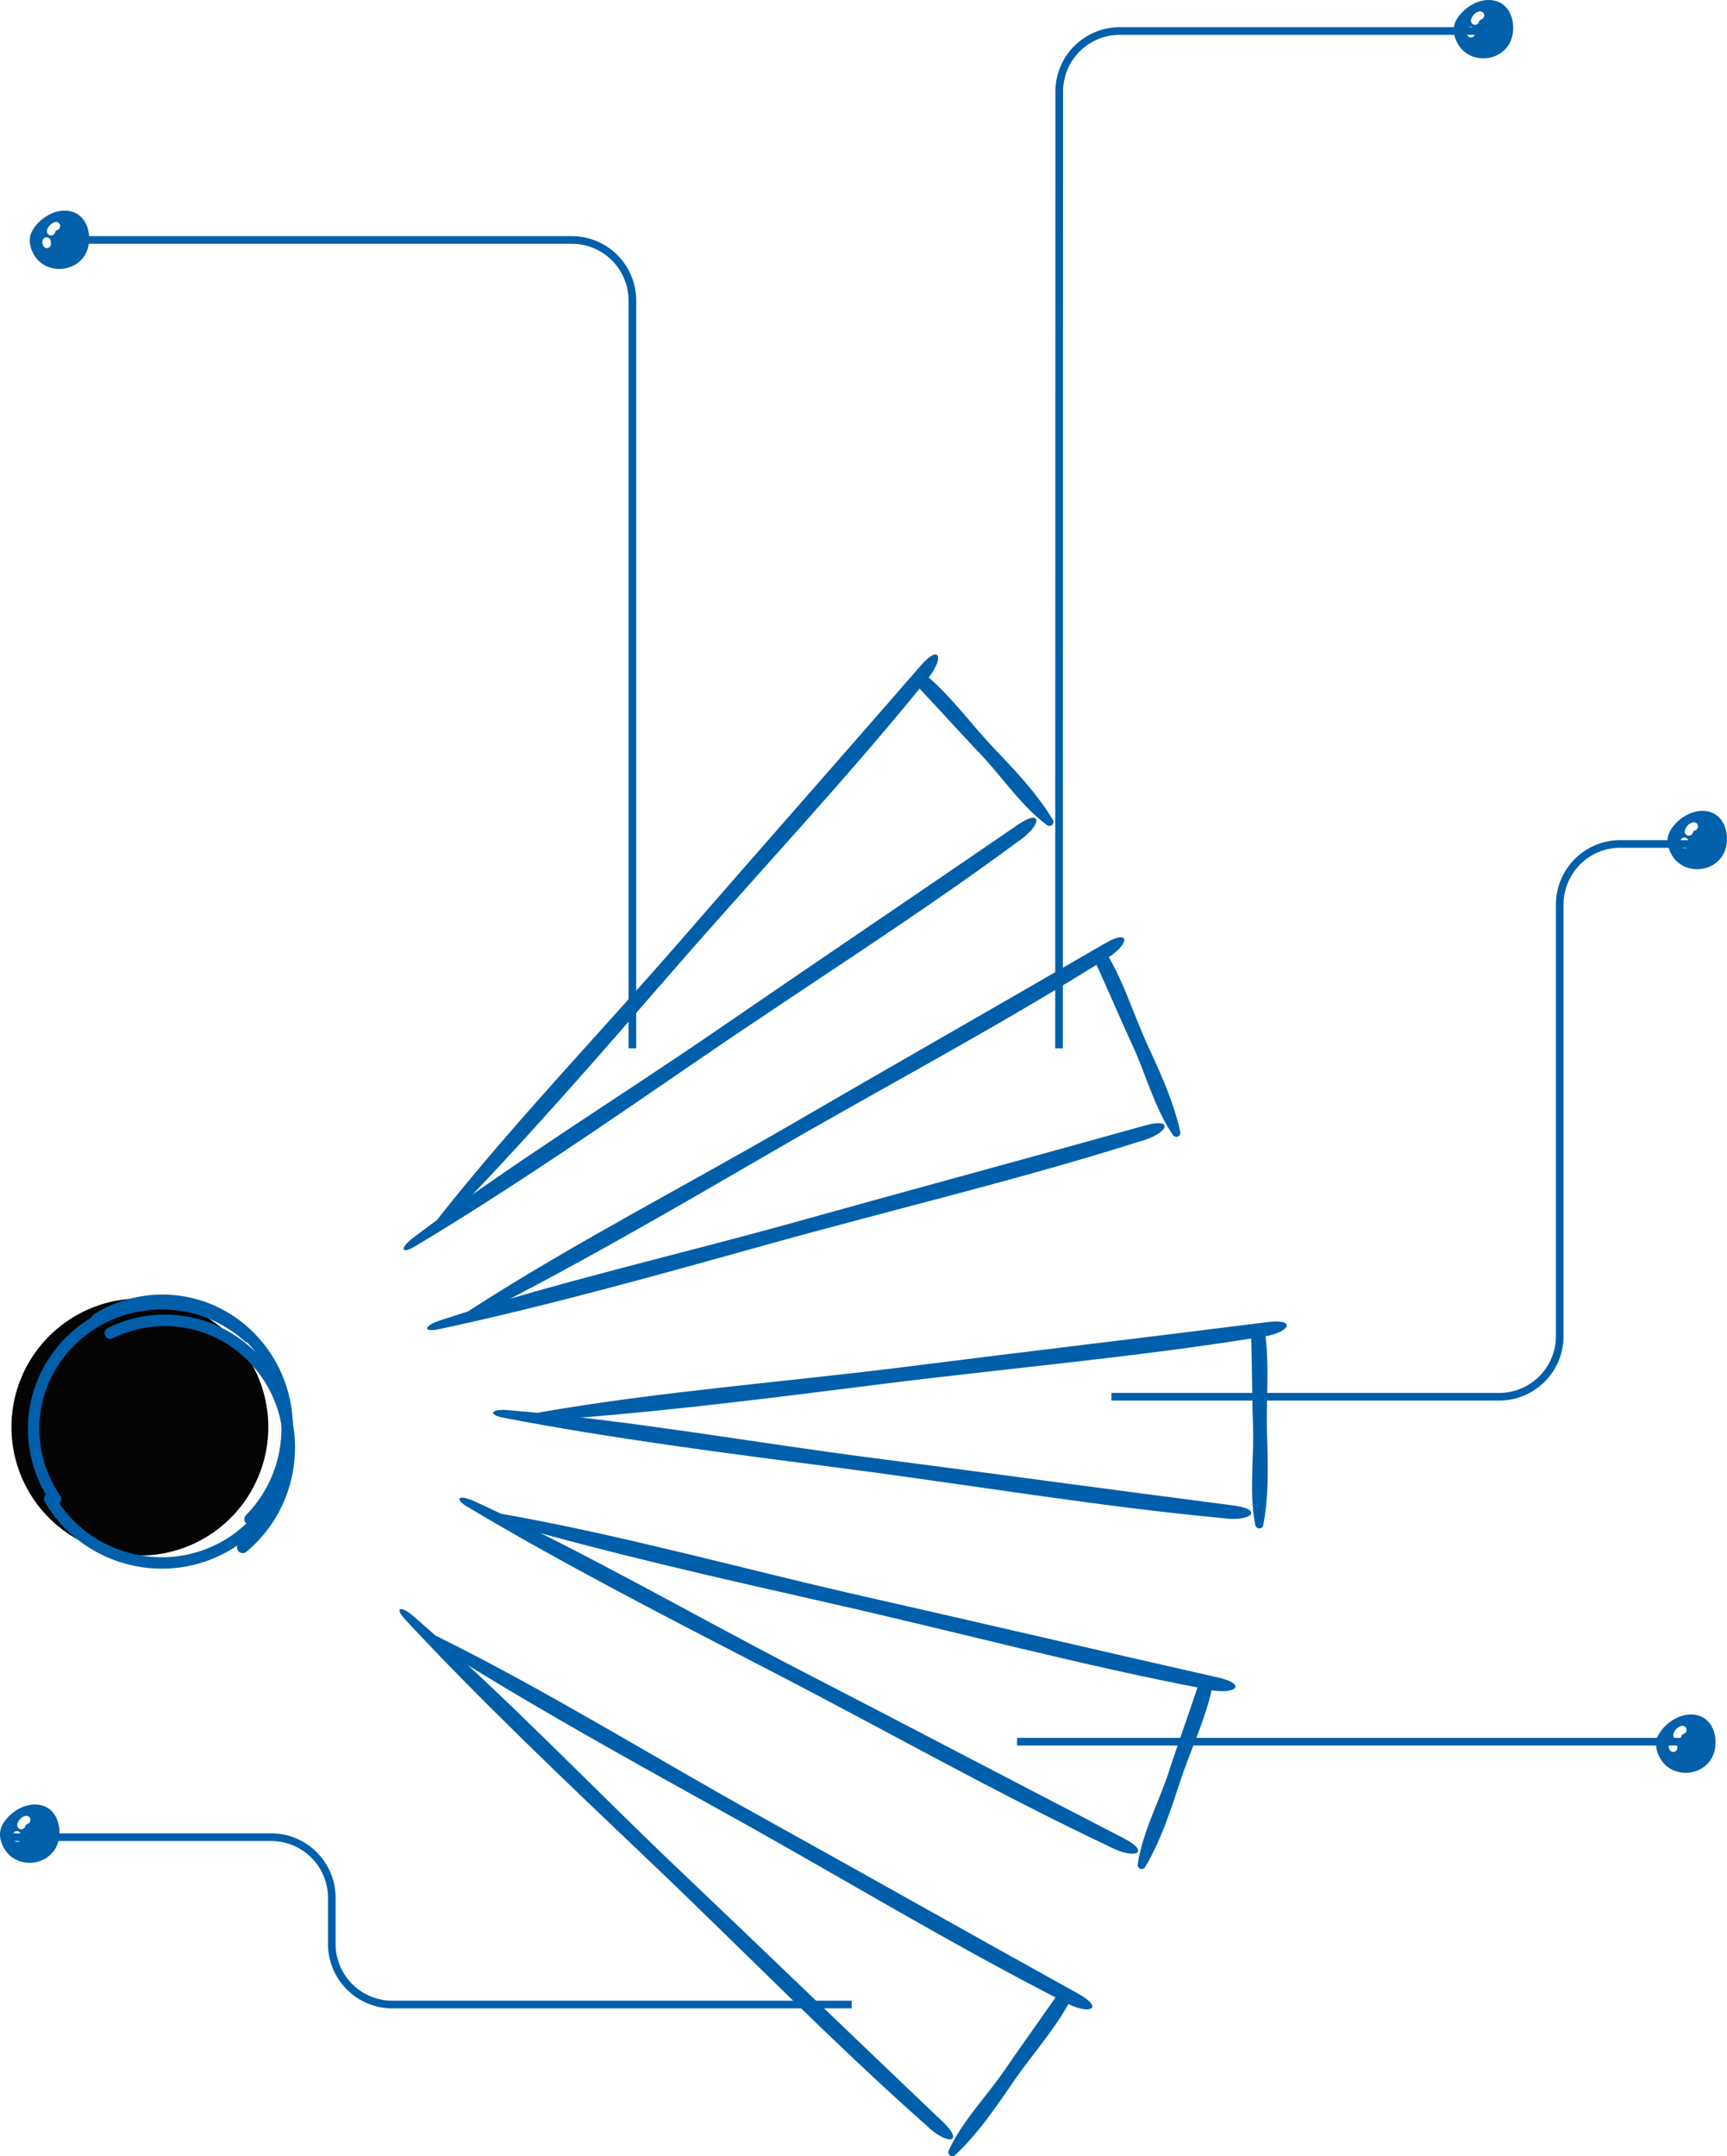 <svg xmlns="http://www.w3.org/2000/svg" xmlns:xlink="http://www.w3.org/1999/xlink" width="452.361" height="564.413" viewBox="0 0 452.361 564.413">
  <defs>
    <clipPath id="clip-path">
      <rect id="Rectangle_1705" data-name="Rectangle 1705" width="334.036" height="393.103" fill="none"/>
    </clipPath>
  </defs>
  <g id="Group_1707" data-name="Group 1707" transform="translate(-420.46 -4929.01)">
    <path id="Path_48650" data-name="Path 48650" d="M165.244,268.6V72.867A15.866,15.866,0,0,0,149.378,57H17" transform="translate(420.859 4934.826)" fill="none" stroke="#005faa" stroke-width="2"/>
    <path id="Path_48651" data-name="Path 48651" d="M282,283.426l.052-250.436a15.865,15.865,0,0,1,15.866-15.866H398.8" transform="translate(415.859 4920)" fill="none" stroke="#005faa" stroke-width="2"/>
    <path id="Path_48652" data-name="Path 48652" d="M453.59,229.926H429.018a15.865,15.865,0,0,0-15.866,15.866V358.759a15.867,15.867,0,0,1-15.866,15.866H295.719" transform="translate(415.859 4920)" fill="none" stroke="#005faa" stroke-width="2"/>
    <path id="Path_48653" data-name="Path 48653" d="M0,489.926H70.644A15.865,15.865,0,0,1,86.51,505.792v12.069a15.867,15.867,0,0,0,15.866,15.866h120.3" transform="translate(420.859 4920)" fill="none" stroke="#005faa" stroke-width="2"/>
    <line id="Line_1" data-name="Line 1" x2="174.5" transform="translate(686.859 5384.926)" fill="none" stroke="#005faa" stroke-width="2"/>
    <g id="Group_1592" data-name="Group 1592" transform="translate(-250.141 -654.698)">
      <path id="Path_48654" data-name="Path 48654" d="M550.37,39.351c-4.074-1.6-8.9,1.234-10.89,4.712-1.2,2.1-.766,4.323.356,6.31,2.634,4.662,9.317,5.044,12.739,1.041,2.913-3.409,2.23-10.32-2.2-12.062m-6.521,9.16a1.092,1.092,0,0,1-1.506-.308,1.9,1.9,0,0,1-.234-1.45,1.086,1.086,0,0,1,2.131.421,1.091,1.091,0,0,1-.391,1.338M546,43.974c-.063.026-.124.052-.184.079l-.033.018c-.055.033-.238.183-.24.172l-.055.059,0,0c-.019.039-.061.168-.061.155-.007.026-.015.054-.02.081a1.088,1.088,0,0,1-2.131-.437,3.05,3.05,0,0,1,2.028-2.192,1.092,1.092,0,0,1,1.38.681,1.105,1.105,0,0,1-.681,1.38" transform="translate(139.627 5599.952)" fill="#0360aa"/>
    </g>
    <g id="Group_1593" data-name="Group 1593" transform="translate(122.859 -709.834)">
      <path id="Path_48654-2" data-name="Path 48654" d="M550.37,39.351c-4.074-1.6-8.9,1.234-10.89,4.712-1.2,2.1-.766,4.323.356,6.31,2.634,4.662,9.317,5.044,12.739,1.041,2.913-3.409,2.23-10.32-2.2-12.062m-6.521,9.16a1.092,1.092,0,0,1-1.506-.308,1.9,1.9,0,0,1-.234-1.45,1.086,1.086,0,0,1,2.131.421,1.091,1.091,0,0,1-.391,1.338M546,43.974c-.063.026-.124.052-.184.079l-.033.018c-.055.033-.238.183-.24.172l-.055.059,0,0c-.019.039-.061.168-.061.155-.007.026-.015.054-.02.081a1.088,1.088,0,0,1-2.131-.437,3.05,3.05,0,0,1,2.028-2.192,1.092,1.092,0,0,1,1.38.681,1.105,1.105,0,0,1-.681,1.38" transform="translate(139.627 5599.952)" fill="#0360aa"/>
    </g>
    <g id="Group_1571" data-name="Group 1571" transform="translate(175.859 -261.041)">
      <path id="Path_48654-3" data-name="Path 48654" d="M550.37,39.351c-4.074-1.6-8.9,1.234-10.89,4.712-1.2,2.1-.766,4.323.356,6.31,2.634,4.662,9.317,5.044,12.739,1.041,2.913-3.409,2.23-10.32-2.2-12.062m-6.521,9.16a1.092,1.092,0,0,1-1.506-.308,1.9,1.9,0,0,1-.234-1.45,1.086,1.086,0,0,1,2.131.421,1.091,1.091,0,0,1-.391,1.338M546,43.974c-.063.026-.124.052-.184.079l-.033.018c-.055.033-.238.183-.24.172l-.055.059,0,0c-.019.039-.061.168-.061.155-.007.026-.015.054-.02.081a1.088,1.088,0,0,1-2.131-.437,3.05,3.05,0,0,1,2.028-2.192,1.092,1.092,0,0,1,1.38.681,1.105,1.105,0,0,1-.681,1.38" transform="translate(139.627 5599.952)" fill="#0360aa"/>
    </g>
    <g id="Group_1591" data-name="Group 1591" transform="translate(178.859 -497.573)">
      <path id="Path_48654-4" data-name="Path 48654" d="M550.37,39.351c-4.074-1.6-8.9,1.234-10.89,4.712-1.2,2.1-.766,4.323.356,6.31,2.634,4.662,9.317,5.044,12.739,1.041,2.913-3.409,2.23-10.32-2.2-12.062m-6.521,9.16a1.092,1.092,0,0,1-1.506-.308,1.9,1.9,0,0,1-.234-1.45,1.086,1.086,0,0,1,2.131.421,1.091,1.091,0,0,1-.391,1.338M546,43.974c-.063.026-.124.052-.184.079l-.033.018c-.055.033-.238.183-.24.172l-.055.059,0,0c-.019.039-.061.168-.061.155-.007.026-.015.054-.02.081a1.088,1.088,0,0,1-2.131-.437,3.05,3.05,0,0,1,2.028-2.192,1.092,1.092,0,0,1,1.38.681,1.105,1.105,0,0,1-.681,1.38" transform="translate(139.627 5599.952)" fill="#0360aa"/>
    </g>
    <g id="Group_1572" data-name="Group 1572" transform="translate(-257.928 -237.486)">
      <path id="Path_48654-5" data-name="Path 48654" d="M550.37,39.351c-4.074-1.6-8.9,1.234-10.89,4.712-1.2,2.1-.766,4.323.356,6.31,2.634,4.662,9.317,5.044,12.739,1.041,2.913-3.409,2.23-10.32-2.2-12.062m-6.521,9.16a1.092,1.092,0,0,1-1.506-.308,1.9,1.9,0,0,1-.234-1.45,1.086,1.086,0,0,1,2.131.421,1.091,1.091,0,0,1-.391,1.338M546,43.974c-.063.026-.124.052-.184.079l-.033.018c-.055.033-.238.183-.24.172l-.055.059,0,0c-.019.039-.061.168-.061.155-.007.026-.015.054-.02.081a1.088,1.088,0,0,1-2.131-.437,3.05,3.05,0,0,1,2.028-2.192,1.092,1.092,0,0,1,1.38.681,1.105,1.105,0,0,1-.681,1.38" transform="translate(139.627 5599.952)" fill="#0360aa"/>
    </g>
    <g id="Group_1573" data-name="Group 1573" transform="translate(423.459 5100.32)">
      <g id="Group_1507" data-name="Group 1507" clip-path="url(#clip-path)">
        <path id="Path_48811" data-name="Path 48811" d="M67.276,202.246a33.638,33.638,0,1,1-33.638-33.638,33.638,33.638,0,0,1,33.638,33.638" fill="#040405"/>
        <path id="Path_48812" data-name="Path 48812" d="M11.543,221.041a32.087,32.087,0,0,1-5.724-18.315c0-18.092,15-32.759,33.515-32.759a33.824,33.824,0,0,1,22.693,8.651" fill="none" stroke="#005faa" stroke-linecap="round" stroke-width="3"/>
        <path id="Path_48813" data-name="Path 48813" d="M22.44,173.976A32.087,32.087,0,0,1,41,169.1c18.073.83,32.035,16.493,31.185,34.983A33.817,33.817,0,0,1,62.5,226.353" fill="none" stroke="#005faa" stroke-linecap="round" stroke-width="3"/>
        <path id="Path_48814" data-name="Path 48814" d="M25.882,177.673a32.086,32.086,0,0,1,18.95-3.021c17.9,2.61,30.25,19.575,27.579,37.891A33.823,33.823,0,0,1,60.576,233.75" fill="none" stroke="#005faa" stroke-linecap="round" stroke-width="3"/>
        <path id="Path_48815" data-name="Path 48815" d="M71.006,195.979a32.086,32.086,0,0,1-.114,19.188C65.392,232.4,46.639,241.814,29,236.188a33.823,33.823,0,0,1-18.988-15.14" fill="none" stroke="#005faa" stroke-linecap="round" stroke-width="3"/>
        <path id="Path_48816" data-name="Path 48816" d="M272.746,43.242c-4.1-6.852-9.963-12.972-15.455-18.751C251.3,18.184,245.763,10.438,239,4.975c-1.375-1.559-4.207.745-2.72,2.305,5.841,6.132,11.5,12.458,17.346,18.592,5.718,6,10.933,13.853,17.623,18.8a1.048,1.048,0,0,0,1.5-1.426" fill="#005faa"/>
        <path id="Path_48817" data-name="Path 48817" d="M113.043,149.36c19.975-20.236,40.806-44.232,60.416-66.777,21.406-24.608,45.207-49.9,65.88-75.441C244.485,1.347,243.5-3.2,238.2,2.9c-20.827,23.959-41.811,47.677-62.655,71.661-20.381,23.449-43.976,48.026-63.459,72.68-2.847,3.6-1.944,5.064.96,2.122" fill="#005faa"/>
        <path id="Path_48818" data-name="Path 48818" d="M105.619,154.99c24.416-14.574,50.6-32.572,75.245-49.471,26.9-18.446,56.286-36.953,82.709-56.487,6.436-4.317,6.621-8.967-.04-4.4C237.359,62.6,211.093,80.291,184.9,98.273c-25.615,17.582-54.624,35.449-79.673,54.422-3.66,2.772-3.152,4.414.4,2.295" fill="#005faa"/>
        <path id="Path_48819" data-name="Path 48819" d="M306.13,124.958c-1.666-7.81-5.232-15.5-8.56-22.741-3.633-7.908-6.364-17.027-10.995-24.383-.8-1.92-4.222-.656-3.32,1.3,3.545,7.691,6.851,15.507,10.4,23.2,3.471,7.526,5.865,16.645,10.6,23.485a1.048,1.048,0,0,0,1.877-.865" fill="#005faa"/>
        <path id="Path_48820" data-name="Path 48820" d="M120.69,173.722c25.447-12.688,52.918-28.658,78.766-43.648,28.214-16.362,58.916-32.6,86.738-50.08,6.744-3.819,7.28-8.441.292-4.386C259.03,91.543,231.5,107.2,204.022,123.154c-26.869,15.6-57.144,31.222-83.554,48.249-3.859,2.488-3.477,4.164.222,2.319" fill="#005faa"/>
        <path id="Path_48821" data-name="Path 48821" d="M111.843,176.647c27.817-5.894,58.418-14.455,87.2-22.476,31.419-8.756,65.212-16.763,96.533-26.7,7.486-2,9.165-6.343,1.384-4.172-30.578,8.532-61.154,16.778-91.76,25.321-29.924,8.353-63.152,15.877-92.991,25.729-4.36,1.439-4.411,3.157-.367,2.3" fill="#005faa"/>
        <path id="Path_48822" data-name="Path 48822" d="M327.893,227.873c1.508-7.842,1.218-16.311.975-24.28-.265-8.7.772-18.16-.628-26.739.014-2.079-3.633-2.249-3.564-.1.268,8.464.268,16.95.54,25.422.265,8.283-1.082,17.614.612,25.758a1.048,1.048,0,0,0,2.065-.066" fill="#005faa"/>
        <path id="Path_48823" data-name="Path 48823" d="M138.106,200.545c28.379-1.773,59.9-5.779,89.547-9.516,32.36-4.079,66.96-7.071,99.4-12.335,7.7-.89,9.993-4.938,1.977-3.925-31.494,3.98-62.946,7.677-94.471,11.665-30.823,3.9-64.793,6.495-95.75,11.889-4.523.788-4.824,2.48-.7,2.222" fill="#005faa"/>
        <path id="Path_48824" data-name="Path 48824" d="M128.818,199.793c27.916,5.408,59.435,9.444,89.069,13.269,32.347,4.175,66.59,9.965,99.308,13.013,7.675,1.071,10.912-2.272,2.9-3.3-31.485-4.053-62.857-8.37-94.374-12.425-30.814-3.964-64.348-9.978-95.668-12.529-4.576-.372-5.292,1.19-1.234,1.976" fill="#005faa"/>
        <path id="Path_48825" data-name="Path 48825" d="M296.978,317.366c4.092-6.858,6.706-14.919,9.194-22.493,2.716-8.267,6.918-16.809,8.526-25.351.722-1.949-2.648-3.353-3.319-1.3-2.633,8.048-5.526,16.026-8.159,24.082-2.574,7.878-7.022,16.19-8.206,24.424a1.048,1.048,0,0,0,1.964.642" fill="#005faa"/>
        <path id="Path_48826" data-name="Path 48826" d="M127.877,226.972c27.284,8.008,58.283,14.989,87.427,21.583,31.811,7.2,65.358,16.181,97.645,22.291,7.541,1.787,11.078-1.236,3.2-3.017-30.964-6.995-61.792-14.242-92.788-21.241-30.305-6.844-63.126-15.984-94.067-21.467-4.521-.8-5.38.687-1.414,1.851" fill="#005faa"/>
        <path id="Path_48827" data-name="Path 48827" d="M119.4,223.1c24.4,14.6,52.654,29.14,79.209,42.84,28.985,14.953,59.2,32.07,88.922,46.09,6.851,3.623,11.033,1.584,3.852-2.117-28.217-14.545-56.238-29.3-84.484-43.856-27.617-14.232-57.092-31.318-85.666-44.394-4.174-1.91-5.38-.686-1.833,1.437" fill="#005faa"/>
        <path id="Path_48828" data-name="Path 48828" d="M247.206,392.794c5.848-5.439,10.613-12.446,15.122-19.021,4.921-7.176,11.345-14.2,15.28-21.952,1.239-1.669-1.6-3.96-2.821-2.181-4.781,6.99-9.79,13.839-14.573,20.837-4.676,6.842-11.273,13.578-14.714,21.151a1.048,1.048,0,0,0,1.706,1.166" fill="#005faa"/>
        <path id="Path_48829" data-name="Path 48829" d="M110.161,258.687c23.952,15.324,51.759,30.7,77.893,45.188,28.525,15.813,58.218,33.826,87.5,48.728,6.739,3.827,10.98,1.914,3.913-2-27.769-15.382-55.337-30.967-83.135-46.361-27.179-15.052-56.13-33.012-84.3-46.935-4.116-2.034-5.358-.847-1.876,1.381" fill="#005faa"/>
        <path id="Path_48830" data-name="Path 48830" d="M103.109,252.6c19.338,20.846,42.394,42.712,64.054,63.3,23.642,22.467,47.862,47.358,72.47,69.134,5.562,5.4,10.149,4.609,4.291-.954-23.019-21.861-45.792-43.867-68.835-65.747-22.53-21.393-46.045-46.045-69.818-66.595-3.473-3-4.973-2.165-2.162.866" fill="#005faa"/>
      </g>
    </g>
  </g>
</svg>
